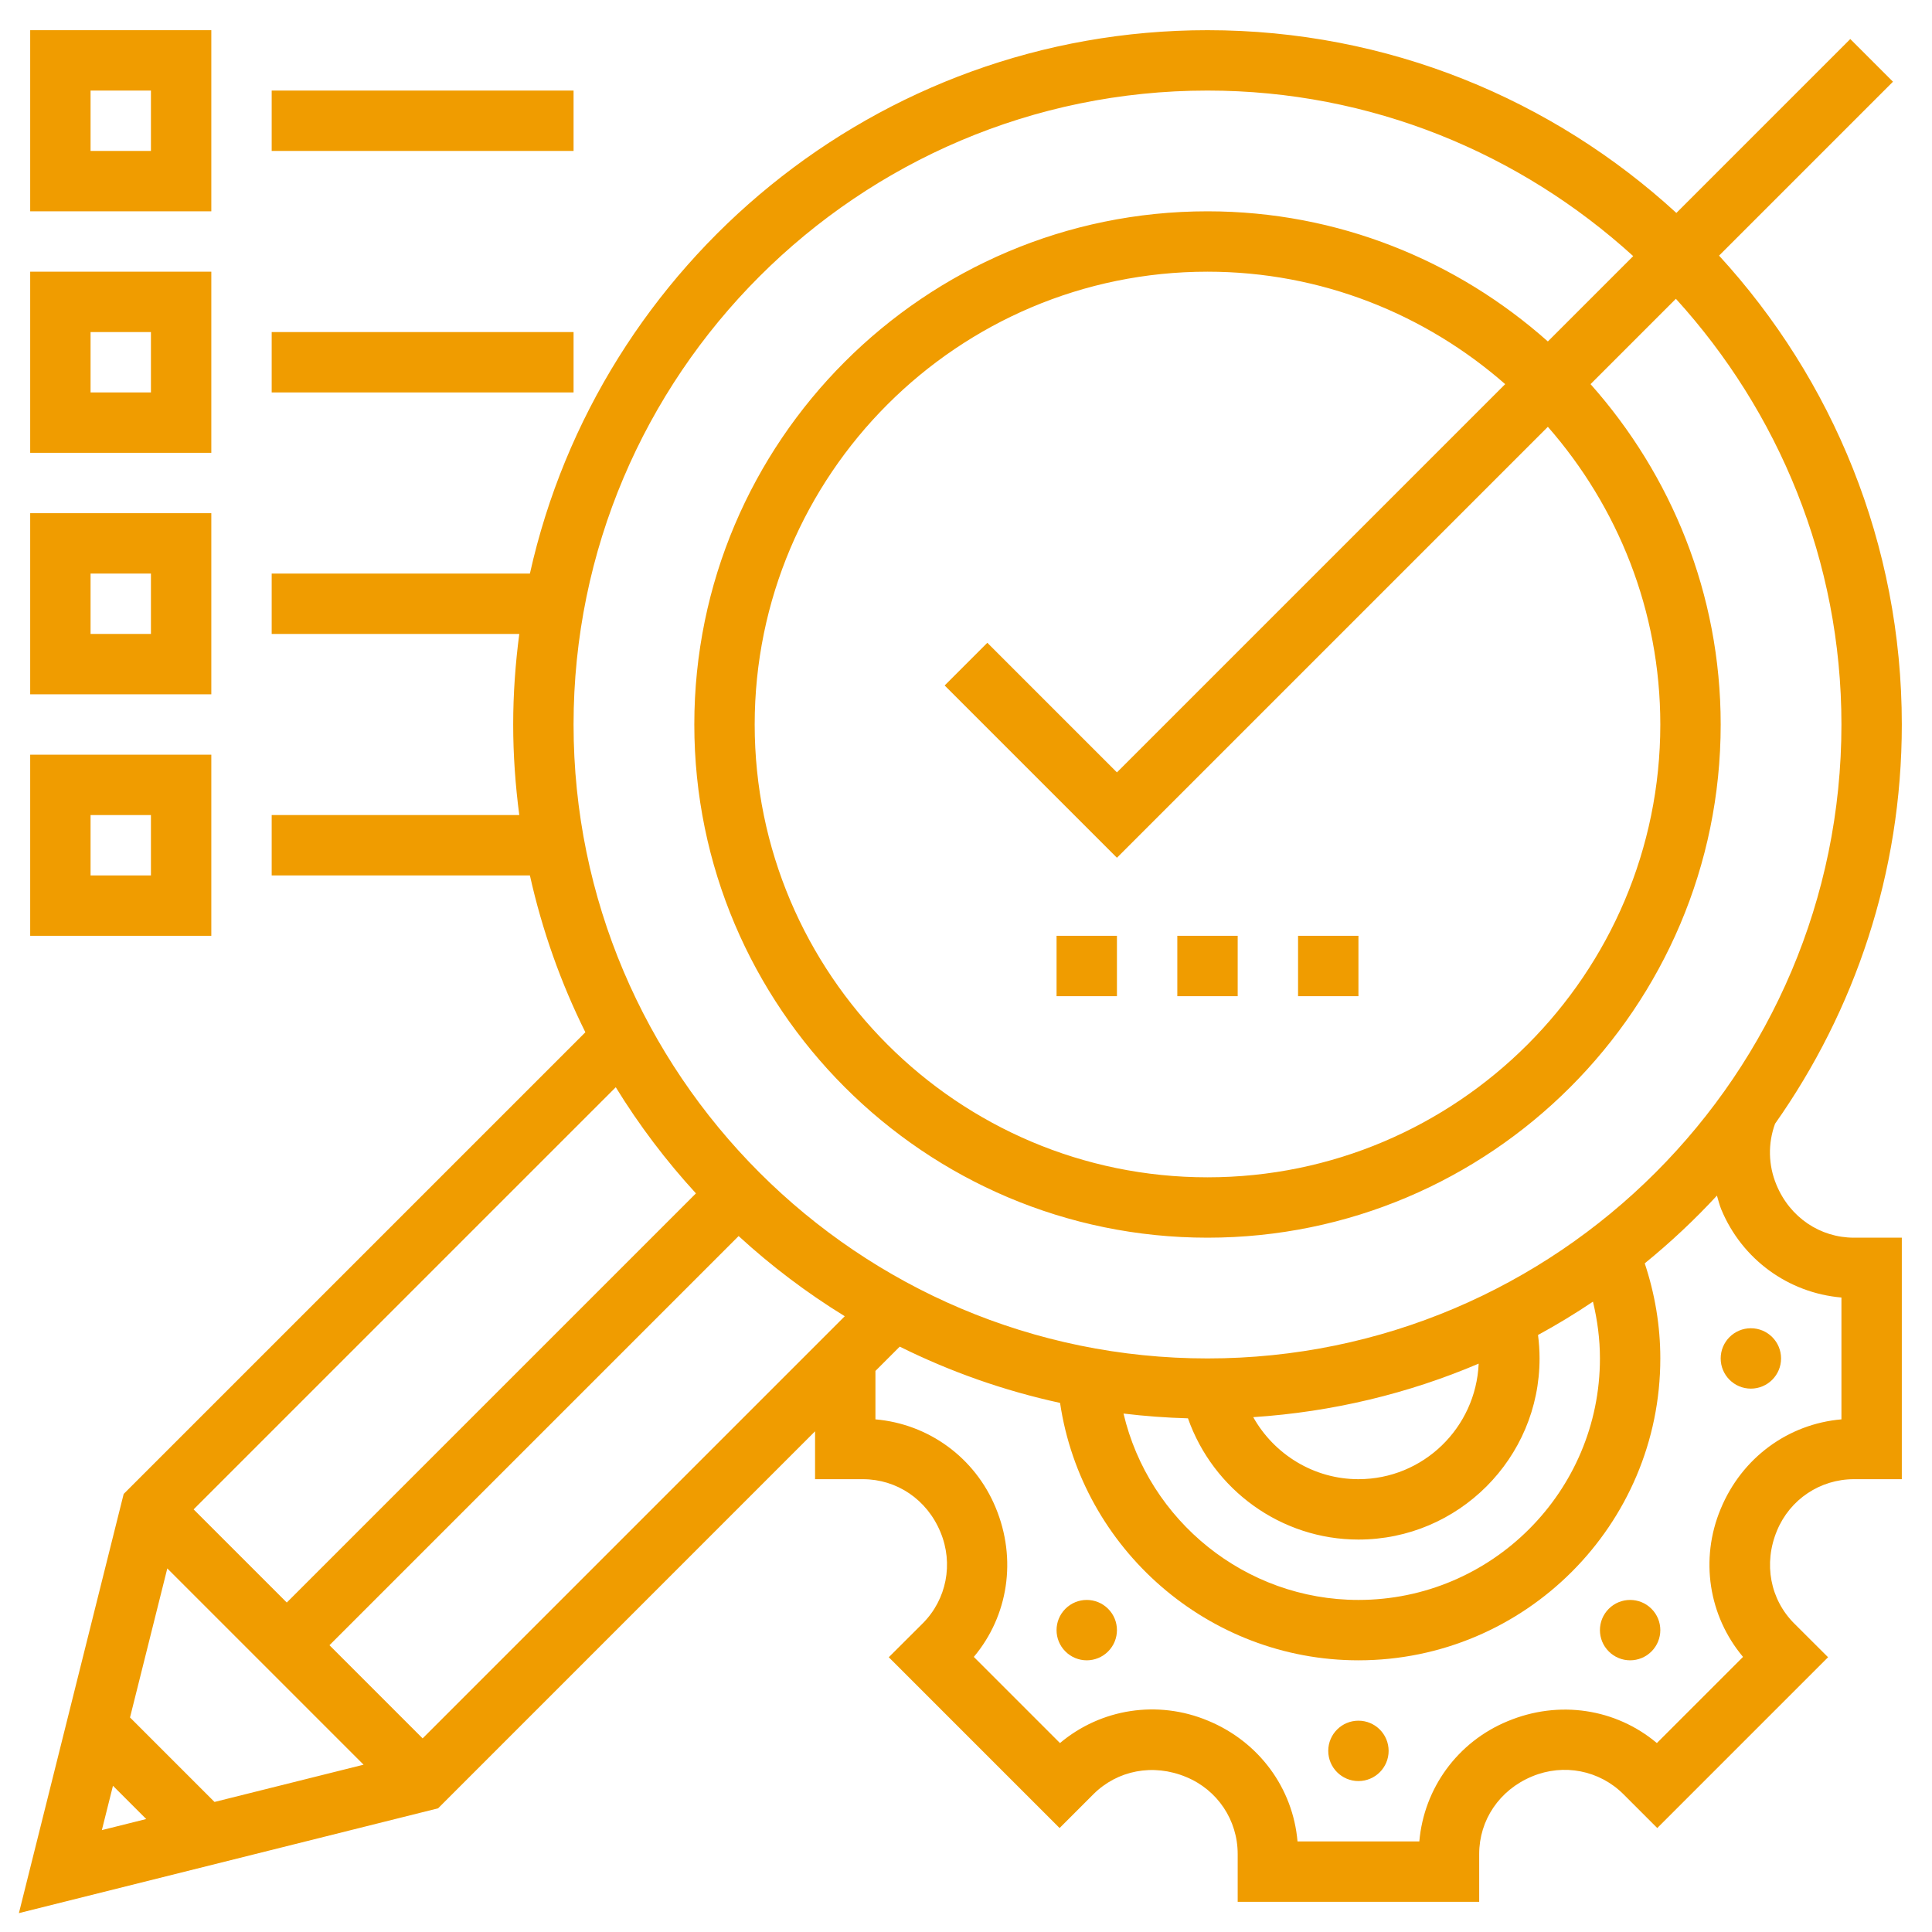 <?xml version="1.0"?>
<svg xmlns="http://www.w3.org/2000/svg" id="_x33_0" enable-background="new 0 0 64 64" height="512px" viewBox="0 0 64 64" width="512px"><g><g><path d="m39 31h2v2h-2z" data-original="#000000" class="active-path" data-old_color="#000000" fill="#F09C00"/><path d="m43 31h2v2h-2z" data-original="#000000" class="active-path" data-old_color="#000000" fill="#F09C00"/><path d="m35 31h2v2h-2z" data-original="#000000" class="active-path" data-old_color="#000000" fill="#F09C00"/><path d="m7 1h-6v6h6zm-2 4h-2v-2h2z" data-original="#000000" class="active-path" data-old_color="#000000" fill="#F09C00"/><path d="m9 3h10v2h-10z" data-original="#000000" class="active-path" data-old_color="#000000" fill="#F09C00"/><path d="m7 9h-6v6h6zm-2 4h-2v-2h2z" data-original="#000000" class="active-path" data-old_color="#000000" fill="#F09C00"/><path d="m9 11h10v2h-10z" data-original="#000000" class="active-path" data-old_color="#000000" fill="#F09C00"/><path d="m7 17h-6v6h6zm-2 4h-2v-2h2z" data-original="#000000" class="active-path" data-old_color="#000000" fill="#F09C00"/><path d="m7 25h-6v6h6zm-2 4h-2v-2h2z" data-original="#000000" class="active-path" data-old_color="#000000" fill="#F09C00"/><path d="m58.846 39.247c-.271-.651-.284-1.367-.045-2.022 2.641-3.744 4.199-8.305 4.199-13.225 0-5.982-2.297-11.437-6.054-15.532l5.761-5.761-1.414-1.414-5.761 5.761c-4.095-3.757-9.55-6.054-15.532-6.054-10.965 0-20.156 7.715-22.446 18h-8.554v2h8.202c-.129.983-.202 1.983-.202 3s.073 2.017.202 3h-8.202v2h8.554c.406 1.822 1.026 3.563 1.837 5.195l-15.294 15.294-3.471 13.886 13.886-3.472 12.488-12.489v1.586h1.584c1.121 0 2.122.669 2.57 1.753.436 1.044.204 2.232-.589 3.025l-1.123 1.12 5.658 5.658 1.12-1.12c.794-.793 1.979-1.027 3.074-.57 1.037.428 1.706 1.428 1.706 2.55v1.584h8v-1.584c0-1.121.669-2.122 1.753-2.57 1.045-.436 2.231-.204 3.026.59l1.12 1.12 5.658-5.658-1.122-1.119c-.794-.794-1.025-1.981-.57-3.074.429-1.036 1.43-1.705 2.551-1.705h1.584v-8h-1.584c-1.121 0-2.122-.669-2.57-1.753zm-18.846-36.247c5.43 0 10.37 2.089 14.102 5.484l-2.827 2.827c-3.005-2.672-6.947-4.311-11.275-4.311-9.374 0-17 7.626-17 17s7.626 17 17 17 17-7.626 17-17c0-4.328-1.639-8.27-4.311-11.275l2.827-2.827c3.394 3.732 5.484 8.672 5.484 14.102 0 11.58-9.421 21-21 21s-21-9.42-21-21 9.421-21 21-21zm-3 25.414 14.275-14.275c2.312 2.64 3.725 6.085 3.725 9.861 0 8.271-6.729 15-15 15s-15-6.729-15-15 6.729-15 15-15c3.776 0 7.221 1.413 9.861 3.725l-12.861 12.861-4.293-4.293-1.414 1.414zm16 16.586c0 4.411-3.589 8-8 8-3.75 0-6.948-2.628-7.782-6.174.703.085 1.414.138 2.135.158.832 2.365 3.082 4.016 5.647 4.016 3.309 0 6-2.691 6-6 0-.26-.018-.52-.051-.777.625-.34 1.232-.709 1.82-1.104.147.613.231 1.24.231 1.881zm-4.017.172c-.093 2.125-1.836 3.828-3.983 3.828-1.474 0-2.792-.82-3.485-2.055 2.633-.173 5.148-.785 7.468-1.773zm-36.939 13.286-4.938 1.234-2.799-2.799 1.235-4.937zm-1.13-3.958 13.554-13.554c1.082.993 2.259 1.883 3.516 2.656l-13.984 13.984zm12.14-14.968-13.554 13.554-3.086-3.086 13.984-13.984c.773 1.257 1.663 2.434 2.656 3.516zm-19.312 19.624 1.102 1.102-1.47.367zm57.258-12.138c-1.762.152-3.298 1.269-4 2.966-.695 1.666-.4 3.546.74 4.903l-2.854 2.854c-1.358-1.141-3.241-1.435-4.945-.723-1.658.685-2.771 2.22-2.924 3.982h-4.035c-.152-1.763-1.27-3.299-2.966-4-1.665-.695-3.546-.401-4.903.741l-2.854-2.854c1.14-1.357 1.434-3.241.723-4.947-.686-1.657-2.221-2.77-3.982-2.922v-1.604l.805-.805c1.667.828 3.447 1.459 5.311 1.864.718 4.838 4.916 8.527 9.884 8.527 5.514 0 10-4.486 10-10 0-1.082-.179-2.137-.516-3.15.85-.691 1.649-1.441 2.392-2.244.047.151.08.304.142.454.686 1.657 2.221 2.77 3.982 2.922z" data-original="#000000" class="active-path" data-old_color="#000000" fill="#F09C00"/><circle cx="45" cy="58" r="1" data-original="#000000" class="active-path" data-old_color="#000000" fill="#F09C00"/><path d="m54 53c-.256 0-.512.098-.707.293-.391.391-.391 1.024 0 1.414.195.195.451.293.707.293s.512-.098.707-.293c.391-.391.391-1.024 0-1.414-.195-.195-.451-.293-.707-.293z" data-original="#000000" class="active-path" data-old_color="#000000" fill="#F09C00"/><circle cx="58" cy="45" r="1" data-original="#000000" class="active-path" data-old_color="#000000" fill="#F09C00"/><path d="m36 53c-.256 0-.512.098-.707.293-.391.391-.391 1.024 0 1.414.195.195.451.293.707.293s.512-.098.707-.293c.391-.391.391-1.024 0-1.414-.195-.195-.451-.293-.707-.293z" data-original="#000000" class="active-path" data-old_color="#000000" fill="#F09C00"/></g></g> </svg>
